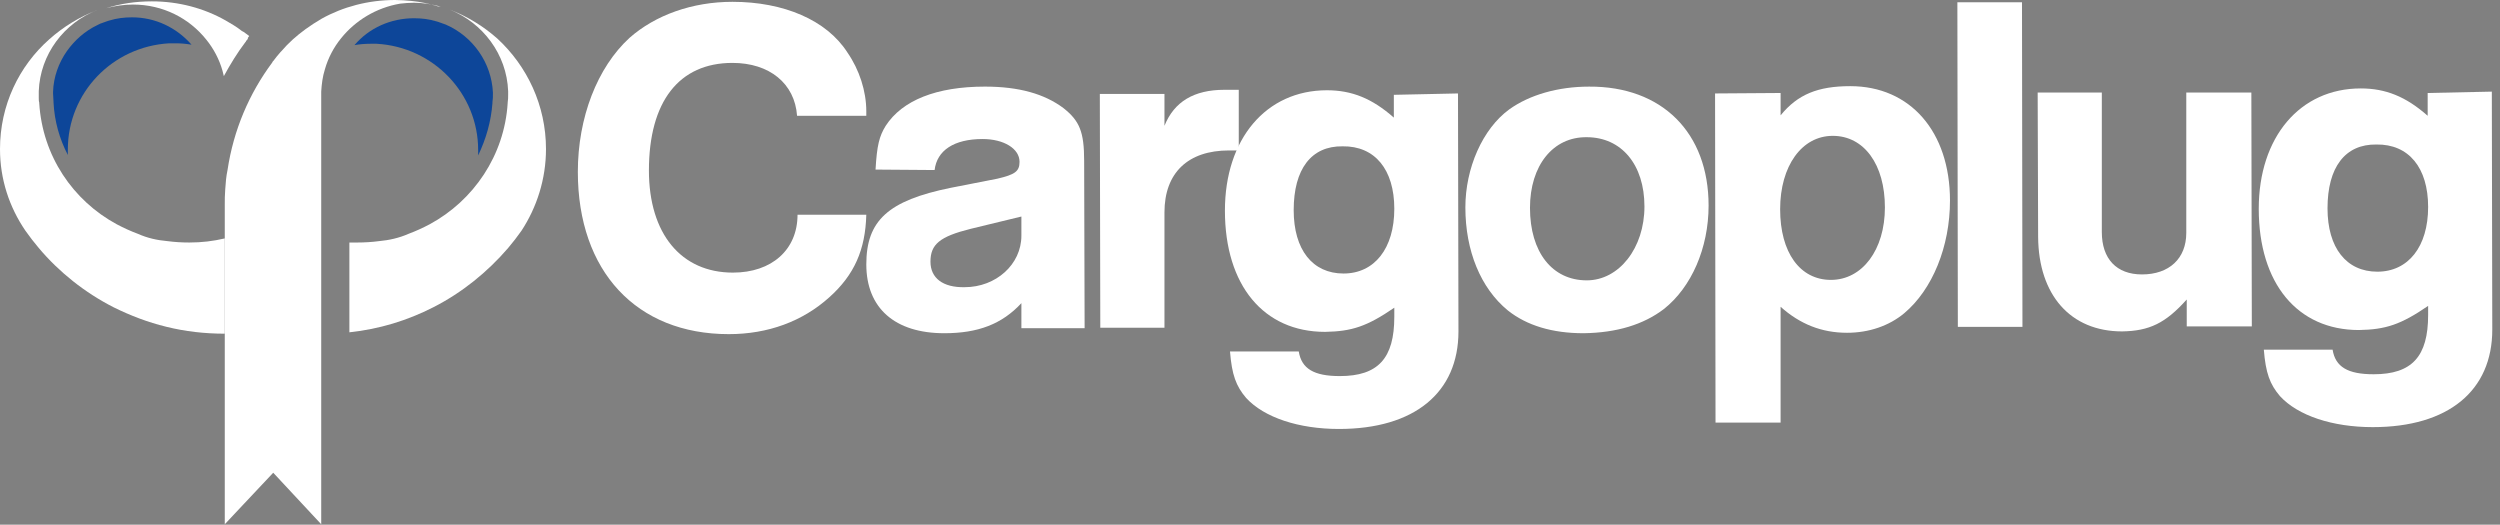 <svg width="162" height="34" viewBox="0 0 162 34" fill="none" xmlns="http://www.w3.org/2000/svg">
    <rect x="0" y="0" width="162" height="34" fill="#808080" stroke="none"/>
    <g clip-path="url(#clip0_159_10131)">
    <path d="M56.136 13.913C56.077 16.188 55.359 17.812 53.744 19.26C52.009 20.825 49.766 21.652 47.224 21.652C41.243 21.652 37.444 17.576 37.444 11.136C37.444 7.621 38.7 4.372 40.794 2.452C42.469 0.975 44.861 0.118 47.463 0.118C50.783 0.118 53.564 1.3 54.91 3.397C55.688 4.52 56.136 5.908 56.136 7.208V7.503H51.65C51.501 5.406 49.856 4.076 47.463 4.076C43.994 4.076 42.05 6.587 42.05 11.048C42.05 15.154 44.144 17.665 47.493 17.665C50.005 17.665 51.68 16.188 51.68 13.913H56.136Z" fill="white"/>
    <path d="M56.735 10.989C56.825 9.423 56.974 8.832 57.393 8.153C58.469 6.498 60.683 5.612 63.823 5.612C66.036 5.612 67.681 6.085 68.907 7.001C69.954 7.828 70.253 8.537 70.253 10.427L70.283 21.268H66.186V19.644C64.93 21.002 63.374 21.593 61.191 21.593C57.991 21.593 56.137 19.968 56.137 17.133C56.137 14.297 57.542 12.997 61.61 12.17L64.63 11.579C65.767 11.313 66.066 11.107 66.066 10.486C66.066 9.63 65.049 9.009 63.673 9.009C61.819 9.009 60.713 9.748 60.563 11.018L56.735 10.989ZM62.896 14.829C60.892 15.331 60.294 15.833 60.294 16.956C60.294 18.019 61.101 18.639 62.507 18.61C64.541 18.61 66.186 17.133 66.186 15.272V14.031L62.896 14.829Z" fill="white"/>
    <path d="M75.457 6.085V8.153C76.085 6.587 77.371 5.819 79.344 5.819H80.272V9.748H79.644C76.982 9.748 75.457 11.195 75.457 13.765V21.239H71.299L71.269 6.085H75.457Z" fill="white"/>
    <path d="M94.478 6.055L94.508 21.475C94.508 25.433 91.667 27.797 86.762 27.797C84.16 27.797 81.917 27.058 80.751 25.788C80.093 25.02 79.824 24.281 79.704 22.775H84.16C84.34 23.897 85.147 24.37 86.822 24.37C89.304 24.37 90.351 23.218 90.351 20.53V19.939C88.587 21.15 87.6 21.475 85.865 21.505C81.887 21.505 79.375 18.492 79.375 13.647C79.375 9.009 82.037 5.849 85.984 5.849C87.6 5.849 88.915 6.38 90.321 7.621V6.144L94.478 6.055ZM83.831 13.617C83.831 16.188 85.057 17.724 87.061 17.724C89.065 17.724 90.351 16.099 90.351 13.529C90.351 10.989 89.095 9.452 87.001 9.482C84.968 9.452 83.831 10.959 83.831 13.617Z" fill="white"/>
    <path d="M110.717 13.322C110.717 16.07 109.611 18.61 107.816 20.028C106.5 21.032 104.766 21.564 102.612 21.593C100.579 21.593 98.934 21.091 97.707 20.116C95.943 18.669 94.956 16.247 94.956 13.441C94.956 10.9 96.063 8.36 97.797 7.09C99.113 6.144 100.967 5.613 102.971 5.613C107.697 5.583 110.717 8.596 110.717 13.322ZM99.143 13.47C99.143 16.335 100.579 18.167 102.822 18.167C104.915 18.167 106.56 16.07 106.56 13.381C106.56 10.664 105.065 8.891 102.822 8.891C100.638 8.862 99.143 10.723 99.143 13.47Z" fill="white"/>
    <path d="M115.383 6.026V7.474C116.489 6.115 117.805 5.583 119.899 5.583C123.787 5.583 126.359 8.537 126.359 12.997C126.359 15.981 125.222 18.758 123.398 20.294C122.411 21.121 121.095 21.564 119.689 21.564C118.044 21.564 116.639 21.003 115.383 19.88V27.383H111.166L111.136 6.056L115.383 6.026ZM115.353 13.559C115.353 16.365 116.639 18.137 118.643 18.137C120.676 18.137 122.142 16.188 122.142 13.441C122.142 10.664 120.796 8.803 118.762 8.803C116.758 8.803 115.353 10.752 115.353 13.559Z" fill="white"/>
    <path d="M131.025 0.147L131.055 21.18H126.868L126.838 0.147H131.025Z" fill="white"/>
    <path d="M136.198 5.997V15.036C136.198 16.779 137.155 17.783 138.8 17.783C140.565 17.783 141.671 16.749 141.671 15.095V5.997H145.888L145.918 21.15H141.701V19.407C140.325 20.944 139.279 21.446 137.514 21.475C134.164 21.475 132.101 19.112 132.071 15.361L132.041 5.997H136.198Z" fill="white"/>
    <path d="M161.47 5.937L161.5 21.357C161.5 25.315 158.659 27.678 153.754 27.678C151.152 27.678 148.909 26.94 147.743 25.67C147.085 24.902 146.816 24.163 146.696 22.657H151.152C151.332 23.779 152.139 24.252 153.814 24.252C156.296 24.252 157.343 23.1 157.343 20.412V19.821C155.579 21.032 154.592 21.357 152.857 21.386C148.879 21.386 146.367 18.373 146.367 13.529C146.367 8.891 149.029 5.73 152.977 5.73C154.592 5.73 155.908 6.262 157.313 7.503V6.026L161.47 5.937ZM150.823 13.499C150.823 16.069 152.05 17.605 154.053 17.605C156.057 17.605 157.343 15.981 157.343 13.411C157.343 10.87 156.087 9.334 153.994 9.364C151.96 9.334 150.823 10.841 150.823 13.499Z" fill="white"/>
    <path d="M31.941 6.085C31.941 6.262 31.941 6.44 31.911 6.617V6.646V6.676C31.821 7.887 31.492 9.01 30.984 10.073C30.984 9.955 30.984 9.837 30.984 9.719C30.984 6.056 28.083 3.043 24.404 2.836C24.285 2.836 24.165 2.836 24.015 2.836C23.657 2.836 23.298 2.865 22.969 2.924C23.926 1.802 25.331 1.182 26.827 1.182C27.335 1.182 27.814 1.241 28.292 1.388C28.292 1.388 28.502 1.448 28.561 1.477L28.89 1.595C30.655 2.363 31.851 4.077 31.941 5.997V6.026C31.941 5.997 31.941 6.056 31.941 6.085Z" fill="#0D4699"/>
    <path d="M35.38 9.659C35.38 11.609 34.782 13.44 33.795 14.947C33.526 15.331 33.227 15.715 32.928 16.069C31.582 17.635 29.937 18.964 28.083 19.909C26.408 20.766 24.584 21.327 22.64 21.534V15.715C22.819 15.715 22.969 15.715 23.148 15.715C23.627 15.715 24.105 15.685 24.554 15.626C25.212 15.567 25.87 15.419 26.468 15.154C26.946 14.976 27.395 14.77 27.843 14.533C30.685 12.997 32.688 10.073 32.898 6.676C32.898 6.676 32.898 6.676 32.898 6.646C32.928 6.469 32.928 6.292 32.928 6.144C32.928 6.055 32.928 5.996 32.928 5.908C32.838 3.515 31.283 1.477 29.13 0.62C30.296 1.063 31.343 1.713 32.24 2.511C34.154 4.283 35.38 6.823 35.38 9.659Z" fill="white"/>
    <path d="M16.15 2.333L16.061 2.452V2.511C16.031 2.57 16.001 2.599 15.941 2.658V2.688L15.911 2.717C15.373 3.426 14.924 4.165 14.505 4.933C14.475 4.815 14.445 4.697 14.416 4.578C14.206 3.84 13.847 3.16 13.369 2.57C12.262 1.181 10.557 0.295 8.614 0.295C8.015 0.295 7.447 0.384 6.879 0.531C7.806 0.236 8.793 0.088 9.84 0.088C11.574 0.088 13.219 0.531 14.625 1.329C14.984 1.536 15.343 1.743 15.672 2.008C15.821 2.068 15.971 2.215 16.15 2.333Z" fill="white"/>
    <path d="M12.412 2.895C12.053 2.836 11.724 2.806 11.365 2.806C11.215 2.806 11.096 2.806 10.976 2.806C7.268 3.013 4.396 6.026 4.396 9.689C4.396 9.807 4.396 9.925 4.396 10.043C3.858 9.01 3.529 7.858 3.469 6.646V6.617C3.469 6.41 3.439 6.233 3.439 6.085V5.967V5.938C3.469 4.992 3.798 4.077 4.337 3.308C4.845 2.6 5.503 2.009 6.311 1.625C6.37 1.595 6.43 1.566 6.49 1.536L6.819 1.418C6.879 1.388 7.088 1.329 7.088 1.329C7.567 1.182 8.045 1.123 8.554 1.123C10.049 1.123 11.425 1.772 12.412 2.895Z" fill="#0D4699"/>
    <path d="M14.565 15.449V21.623C13.249 21.623 11.993 21.475 10.797 21.18C9.57 20.884 8.434 20.441 7.357 19.91C5.503 18.964 3.828 17.635 2.512 16.07C2.213 15.715 1.914 15.331 1.645 14.947C0.598 13.411 0 11.609 0 9.659C0 6.824 1.226 4.283 3.2 2.54C4.097 1.743 5.144 1.093 6.31 0.65C4.157 1.477 2.602 3.515 2.512 5.908C2.512 5.967 2.512 6.026 2.512 6.056C2.512 6.085 2.512 6.115 2.512 6.144C2.512 6.203 2.512 6.292 2.512 6.351C2.512 6.44 2.512 6.558 2.542 6.646V6.676C2.751 10.103 4.725 12.997 7.567 14.534C8.015 14.77 8.464 14.977 8.942 15.154C9.54 15.42 10.168 15.567 10.856 15.626C11.305 15.685 11.784 15.715 12.262 15.715C13.069 15.715 13.817 15.626 14.565 15.449Z" fill="white"/>
    <path d="M28.561 0.443C28.501 0.414 28.442 0.414 28.382 0.384C27.903 0.266 27.365 0.177 26.826 0.177C26.527 0.177 26.198 0.207 25.929 0.236C24.374 0.502 23.028 1.329 22.101 2.481C21.623 3.072 21.264 3.752 21.054 4.49C20.905 4.963 20.845 5.435 20.815 5.937C20.815 5.997 20.815 6.085 20.815 6.144C20.815 6.203 20.815 6.292 20.815 6.351V33.971L17.705 30.633L14.565 33.971V13.293C14.565 12.968 14.565 12.613 14.594 12.288C14.624 11.845 14.654 11.432 14.744 11.018C15.133 8.419 16.149 6.056 17.645 4.047C17.645 4.017 17.675 4.017 17.675 3.988C17.675 3.988 17.675 3.958 17.705 3.958C17.854 3.752 18.004 3.574 18.183 3.368C18.213 3.338 18.213 3.338 18.243 3.308C18.692 2.777 19.23 2.304 19.798 1.891C20.127 1.654 20.486 1.418 20.845 1.211C22.221 0.443 23.866 0 25.6 0C25.959 0 26.318 0.03 26.647 0.059C27.245 0.118 27.813 0.236 28.382 0.414C28.442 0.414 28.501 0.443 28.561 0.443Z" fill="white"/>
    </g>
    <defs>
    <clipPath id="clip0_159_10131">
    <rect width="161.5" height="34" fill="white"/>
    </clipPath>
    </defs>
    </svg>
    